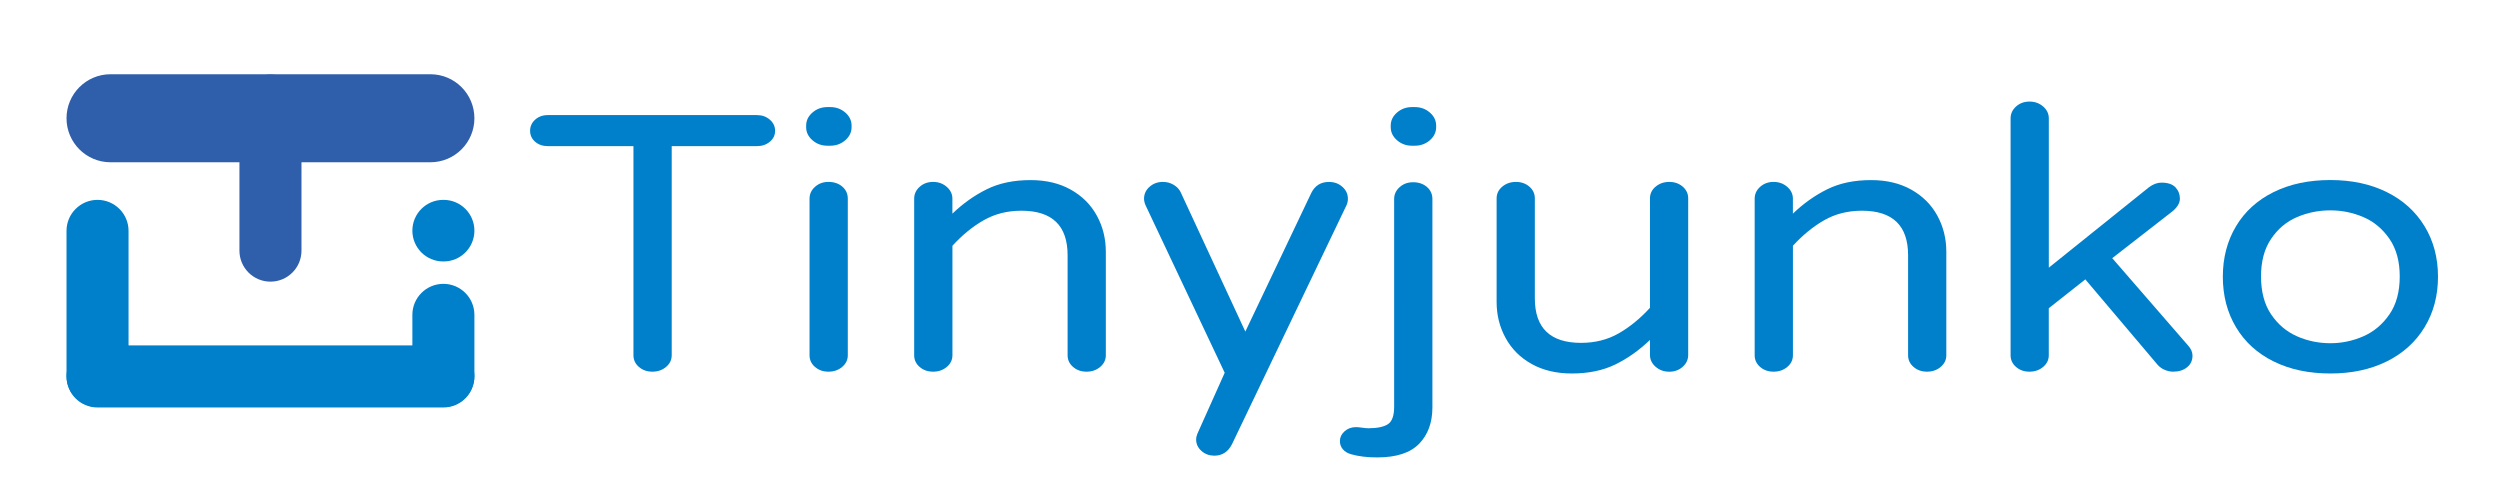 <?xml version="1.0" encoding="utf-8"?>
<!-- Generator: Adobe Illustrator 26.0.0, SVG Export Plug-In . SVG Version: 6.00 Build 0)  -->
<svg version="1.1" id="图层_1" xmlns="http://www.w3.org/2000/svg" xmlns:xlink="http://www.w3.org/1999/xlink" x="0px" y="0px"
	 viewBox="0 0 7600 1451.3" style="enable-background:new 0 0 7600 1451.3;" xml:space="preserve">
<style type="text/css">
	.st0{fill:#007FCB;}
	.st1{fill:#2F5EAB;}
</style>
<g>
	<path class="st0" d="M296.5,1237.3L296.5,1237.3c-52.1,0-94.3-42.2-94.3-94.3V701.9c0-52.1,42.2-94.3,94.3-94.3l0,0
		c52.1,0,94.3,42.2,94.3,94.3V1143C390.8,1195.1,348.6,1237.3,296.5,1237.3z"/>
</g>
<g>
	<path class="st1" d="M822.2,856.2L822.2,856.2c-52.1,0-94.3-42.2-94.3-94.3V320.9c0-52.1,42.2-94.3,94.3-94.3l0,0
		c52.1,0,94.3,42.2,94.3,94.3v441.1C916.5,814,874.3,856.2,822.2,856.2z"/>
</g>
<g>
	<path class="st0" d="M1347.9,1237.3L1347.9,1237.3c-52.1,0-94.3-42.2-94.3-94.3V957.2c0-52.1,42.2-94.3,94.3-94.3l0,0
		c52.1,0,94.3,42.2,94.3,94.3V1143C1442.2,1195.1,1400,1237.3,1347.9,1237.3z"/>
</g>
<g>
	<path class="st0" d="M1348.6,794.8h-1.4c-51.7,0-93.6-41.9-93.6-93.6l0,0c0-51.7,41.9-93.6,93.6-93.6h1.4
		c51.7,0,93.6,41.9,93.6,93.6l0,0C1442.2,752.9,1400.3,794.8,1348.6,794.8z"/>
</g>
<g>
	<path class="st0" d="M1442.2,1144.4L1442.2,1144.4c0,52.1-42.2,94.3-94.3,94.3H296.5c-52.1,0-94.3-42.2-94.3-94.3l0,0
		c0-52.1,42.2-94.3,94.3-94.3h1051.4C1400,1050.1,1442.2,1092.3,1442.2,1144.4z"/>
</g>
<path class="st1" d="M336,225.7h972.4c73.9,0,133.8,59.9,133.8,133.8l0,0c0,73.9-59.9,133.8-133.8,133.8H336
	c-73.9,0-133.8-59.9-133.8-133.8l0,0C202.3,285.6,262.2,225.7,336,225.7z"/>
<g>
	<path class="st0" d="M1942.3,1115.5c-11.1-9.6-16.6-21.4-16.6-35.5V444.2h-260.6c-15.3,0-28.1-4.4-38.3-13.3s-15.3-20-15.3-33.3
		c0-13.3,5.1-24.6,15.3-33.8s23-13.9,38.3-13.9h636.2c15.3,0,28.3,4.6,39,13.9c10.6,9.2,16,20.5,16,33.8c0,13.3-5.3,24.4-16,33.3
		c-10.7,8.9-23.6,13.3-39,13.3H2042V1080c0,14.1-5.8,25.9-17.2,35.5s-25.3,14.4-41.5,14.4C1967,1129.9,1953.4,1125.1,1942.3,1115.5z
		"/>
	<path class="st0" d="M2469.9,426.4c-12.8-11.1-19.2-24.4-19.2-40v-4.4c0-15.5,6.4-28.8,19.2-39.9s28.1-16.6,46-16.6h7.7
		c17.9,0,33.2,5.5,46,16.6c12.8,11.1,19.2,24.4,19.2,39.9v4.4c0,15.5-6.4,28.9-19.2,40c-12.8,11.1-28.1,16.6-46,16.6h-7.7
		C2498,443.1,2482.7,437.5,2469.9,426.4z M2477.6,1115.5c-11.1-9.6-16.6-21.4-16.6-35.5V604c0-14,5.5-26.1,16.6-36
		c11.1-10,24.7-15,40.9-15c17,0,31.1,4.8,42.2,14.4c11.1,9.6,16.6,21.8,16.6,36.6v476c0,14.1-5.8,25.9-17.2,35.5
		s-25.3,14.4-41.5,14.4S2488.7,1125.1,2477.6,1115.5z"/>
	<path class="st0" d="M2795.7,1115.5c-11.1-9.6-16.6-21.4-16.6-35.5V604c0-14,5.5-26.1,16.6-36c11.1-10,24.7-15,40.9-15
		s30,5,41.5,15s17.2,22,17.2,36v45.5c32.3-31.1,67.3-55.8,104.8-74.3c37.5-18.5,81.8-27.7,132.9-27.7c46.8,0,87.5,9.6,122,28.9
		s60.9,45.5,79.2,78.8s27.5,69.9,27.5,109.8V1080c0,14.1-5.8,25.9-17.2,35.5s-25.3,14.4-41.5,14.4c-16.2,0-29.8-4.8-40.9-14.4
		c-11.1-9.6-16.6-21.4-16.6-35.5v-304c0-90.2-46.8-135.4-140.5-135.4c-42.6,0-80.7,9.6-114.4,28.8c-33.6,19.2-65.4,45.1-95.2,77.7
		V1080c0,14.1-5.8,25.9-17.2,35.5s-25.3,14.4-41.5,14.4S2806.8,1125.1,2795.7,1115.5z"/>
	<path class="st0" d="M3652.3,1370.7c-10.7-9.6-16-21.1-16-34.4c0-5.9,1.3-11.8,3.8-17.8l83-185.3L3483,625.1
		c-3.4-7.4-5.1-14.4-5.1-21.1c0-14,5.5-26.1,16.6-36c11.1-10,24.7-15,40.9-15c11.9,0,22.8,3,32.6,8.9c9.8,5.9,16.8,13.3,21.1,22.2
		l196.7,423.9l200.6-421.6c11.1-22.2,29-33.3,53.7-33.3c16.2,0,29.8,5,40.9,15s16.6,22,16.6,36c0,6.7-1.3,13-3.8,18.9l-348.8,727.9
		c-11.9,22.9-29.8,34.4-53.7,34.4C3675.9,1385.1,3662.9,1380.3,3652.3,1370.7z"/>
	<path class="st0" d="M4106.5,1380.7c-10.2-3-18.3-8-24.3-15c-6-7-8.9-15.4-8.9-25c0-11.1,4.7-20.9,14-29.4
		c9.4-8.5,20.9-12.8,34.5-12.8c5.1,0,11.5,0.5,19.2,1.7c7.7,1.1,14,1.7,19.2,1.7c26.4,0,46-4.1,58.8-12.2
		c12.8-8.1,19.2-25.9,19.2-53.3V605.1c0-14.1,5.5-26.1,16.6-36.1c11.1-10,24.7-15,40.9-15c17,0,31.1,4.8,42.2,14.4
		c11.1,9.6,16.6,21.8,16.6,36.6v633.5c0,45.9-13.4,82.7-40.2,110.4c-26.8,27.7-69.2,41.6-127.1,41.6
		C4156.3,1390.7,4129.5,1387.3,4106.5,1380.7z M4247,426.4c-12.8-11.1-19.2-24.4-19.2-40v-4.4c0-15.5,6.4-28.8,19.2-39.9
		s28.1-16.6,46-16.6h7.7c17.9,0,33.2,5.5,46,16.6s19.2,24.4,19.2,39.9v4.4c0,15.5-6.4,28.9-19.2,40s-28.1,16.6-46,16.6h-7.7
		C4275.1,443.1,4259.8,437.5,4247,426.4z"/>
	<path class="st0" d="M4656.4,1106.6c-34.5-19.2-60.9-45.5-79.2-78.8c-18.3-33.3-27.5-69.9-27.5-109.8V602.9
		c0-14,5.8-25.9,17.2-35.5c11.5-9.6,25.3-14.4,41.5-14.4s29.8,4.8,40.9,14.4c11.1,9.6,16.6,21.5,16.6,35.5v304
		c0,90.2,46.8,135.4,140.5,135.4c42.6,0,80.7-9.6,114.3-28.8c33.6-19.2,65.4-45.1,95.2-77.7V602.9c0-14,5.7-25.9,17.2-35.5
		c11.5-9.6,25.3-14.4,41.5-14.4c16.2,0,29.8,4.8,40.9,14.4c11.1,9.6,16.6,21.5,16.6,35.5v476c0,14.1-5.5,26.1-16.6,36.1
		c-11.1,10-24.7,15-40.9,15c-16.2,0-30-5-41.5-15c-11.5-10-17.2-22-17.2-36.1v-45.5c-32.4,31.1-67.3,55.9-104.8,74.3
		s-81.8,27.7-132.9,27.7C4731.6,1135.4,4690.9,1125.8,4656.4,1106.6z"/>
	<path class="st0" d="M5350.8,1115.5c-11.1-9.6-16.6-21.4-16.6-35.5V604c0-14,5.5-26.1,16.6-36c11.1-10,24.7-15,40.9-15
		s30,5,41.5,15s17.2,22,17.2,36v45.5c32.3-31.1,67.3-55.8,104.8-74.3c37.5-18.5,81.8-27.7,132.9-27.7c46.8,0,87.5,9.6,122,28.9
		s60.9,45.5,79.2,78.8s27.5,69.9,27.5,109.8V1080c0,14.1-5.8,25.9-17.2,35.5s-25.3,14.4-41.5,14.4c-16.2,0-29.8-4.8-40.9-14.4
		c-11.1-9.6-16.6-21.4-16.6-35.5v-304c0-90.2-46.8-135.4-140.5-135.4c-42.6,0-80.7,9.6-114.4,28.8c-33.6,19.2-65.4,45.1-95.2,77.7
		V1080c0,14.1-5.8,25.9-17.2,35.5s-25.3,14.4-41.5,14.4S5361.8,1125.1,5350.8,1115.5z"/>
	<path class="st0" d="M6128.8,1115.5c-11.1-9.6-16.6-21.4-16.6-35.5V359.9c0-14,5.5-26.1,16.6-36.1c11.1-10,24.7-15,40.9-15
		s30,5,41.5,15c11.5,10,17.2,22,17.2,36.1v453.8l304-244.1c12.8-9.6,25.5-14.4,38.3-14.4c19.6,0,33.8,4.8,42.8,14.4
		c8.9,9.6,13.4,21.1,13.4,34.4c0,12.6-7.2,25.2-21.7,37.7l-184,143.1l231.2,266.3c8.5,9.6,12.8,19.6,12.8,30
		c0,14.8-5.5,26.6-16.6,35.5c-11.1,8.9-25.1,13.3-42.2,13.3c-8.5,0-17-1.9-25.6-5.5s-15.8-8.9-21.7-15.5l-219.7-259.6l-111.1,87.7
		V1080c0,14.1-5.8,25.9-17.2,35.5s-25.3,14.4-41.5,14.4S6139.8,1125.1,6128.8,1115.5z"/>
	<path class="st0" d="M6911.9,1098.8c-49.4-24.4-87.5-59-114.3-103.8s-40.2-96-40.2-153.7c0-57.7,13.4-108.9,40.2-153.7
		s64.9-79.3,114.3-103.7c49.4-24.4,106.9-36.6,172.5-36.6c64.7,0,121.8,12.2,171.2,36.6c49.4,24.4,87.7,59,115,103.7
		s40.9,96,40.9,153.7c0,57.7-13.6,108.9-40.9,153.7s-65.6,79.3-115,103.8c-49.4,24.4-106.5,36.6-171.2,36.6
		C7018.8,1135.4,6961.3,1123.2,6911.9,1098.8z M7184.7,1022.3c31.9-14,58.3-36.2,79.2-66.6c20.9-30.3,31.3-68.8,31.3-115.4
		c0-45.9-10.4-84-31.3-114.3c-20.9-30.3-47.3-52.3-79.2-66s-65.4-20.5-100.3-20.5c-35.8,0-69.6,6.8-101.6,20.5s-58.1,35.7-78.6,66
		s-30.7,68.4-30.7,114.3c0,46.6,10.2,85.1,30.7,115.4s46.6,52.5,78.6,66.6c31.9,14.1,65.8,21.1,101.6,21.1
		C7119.3,1043.4,7152.7,1036.3,7184.7,1022.3z"/>
</g>
</svg>
